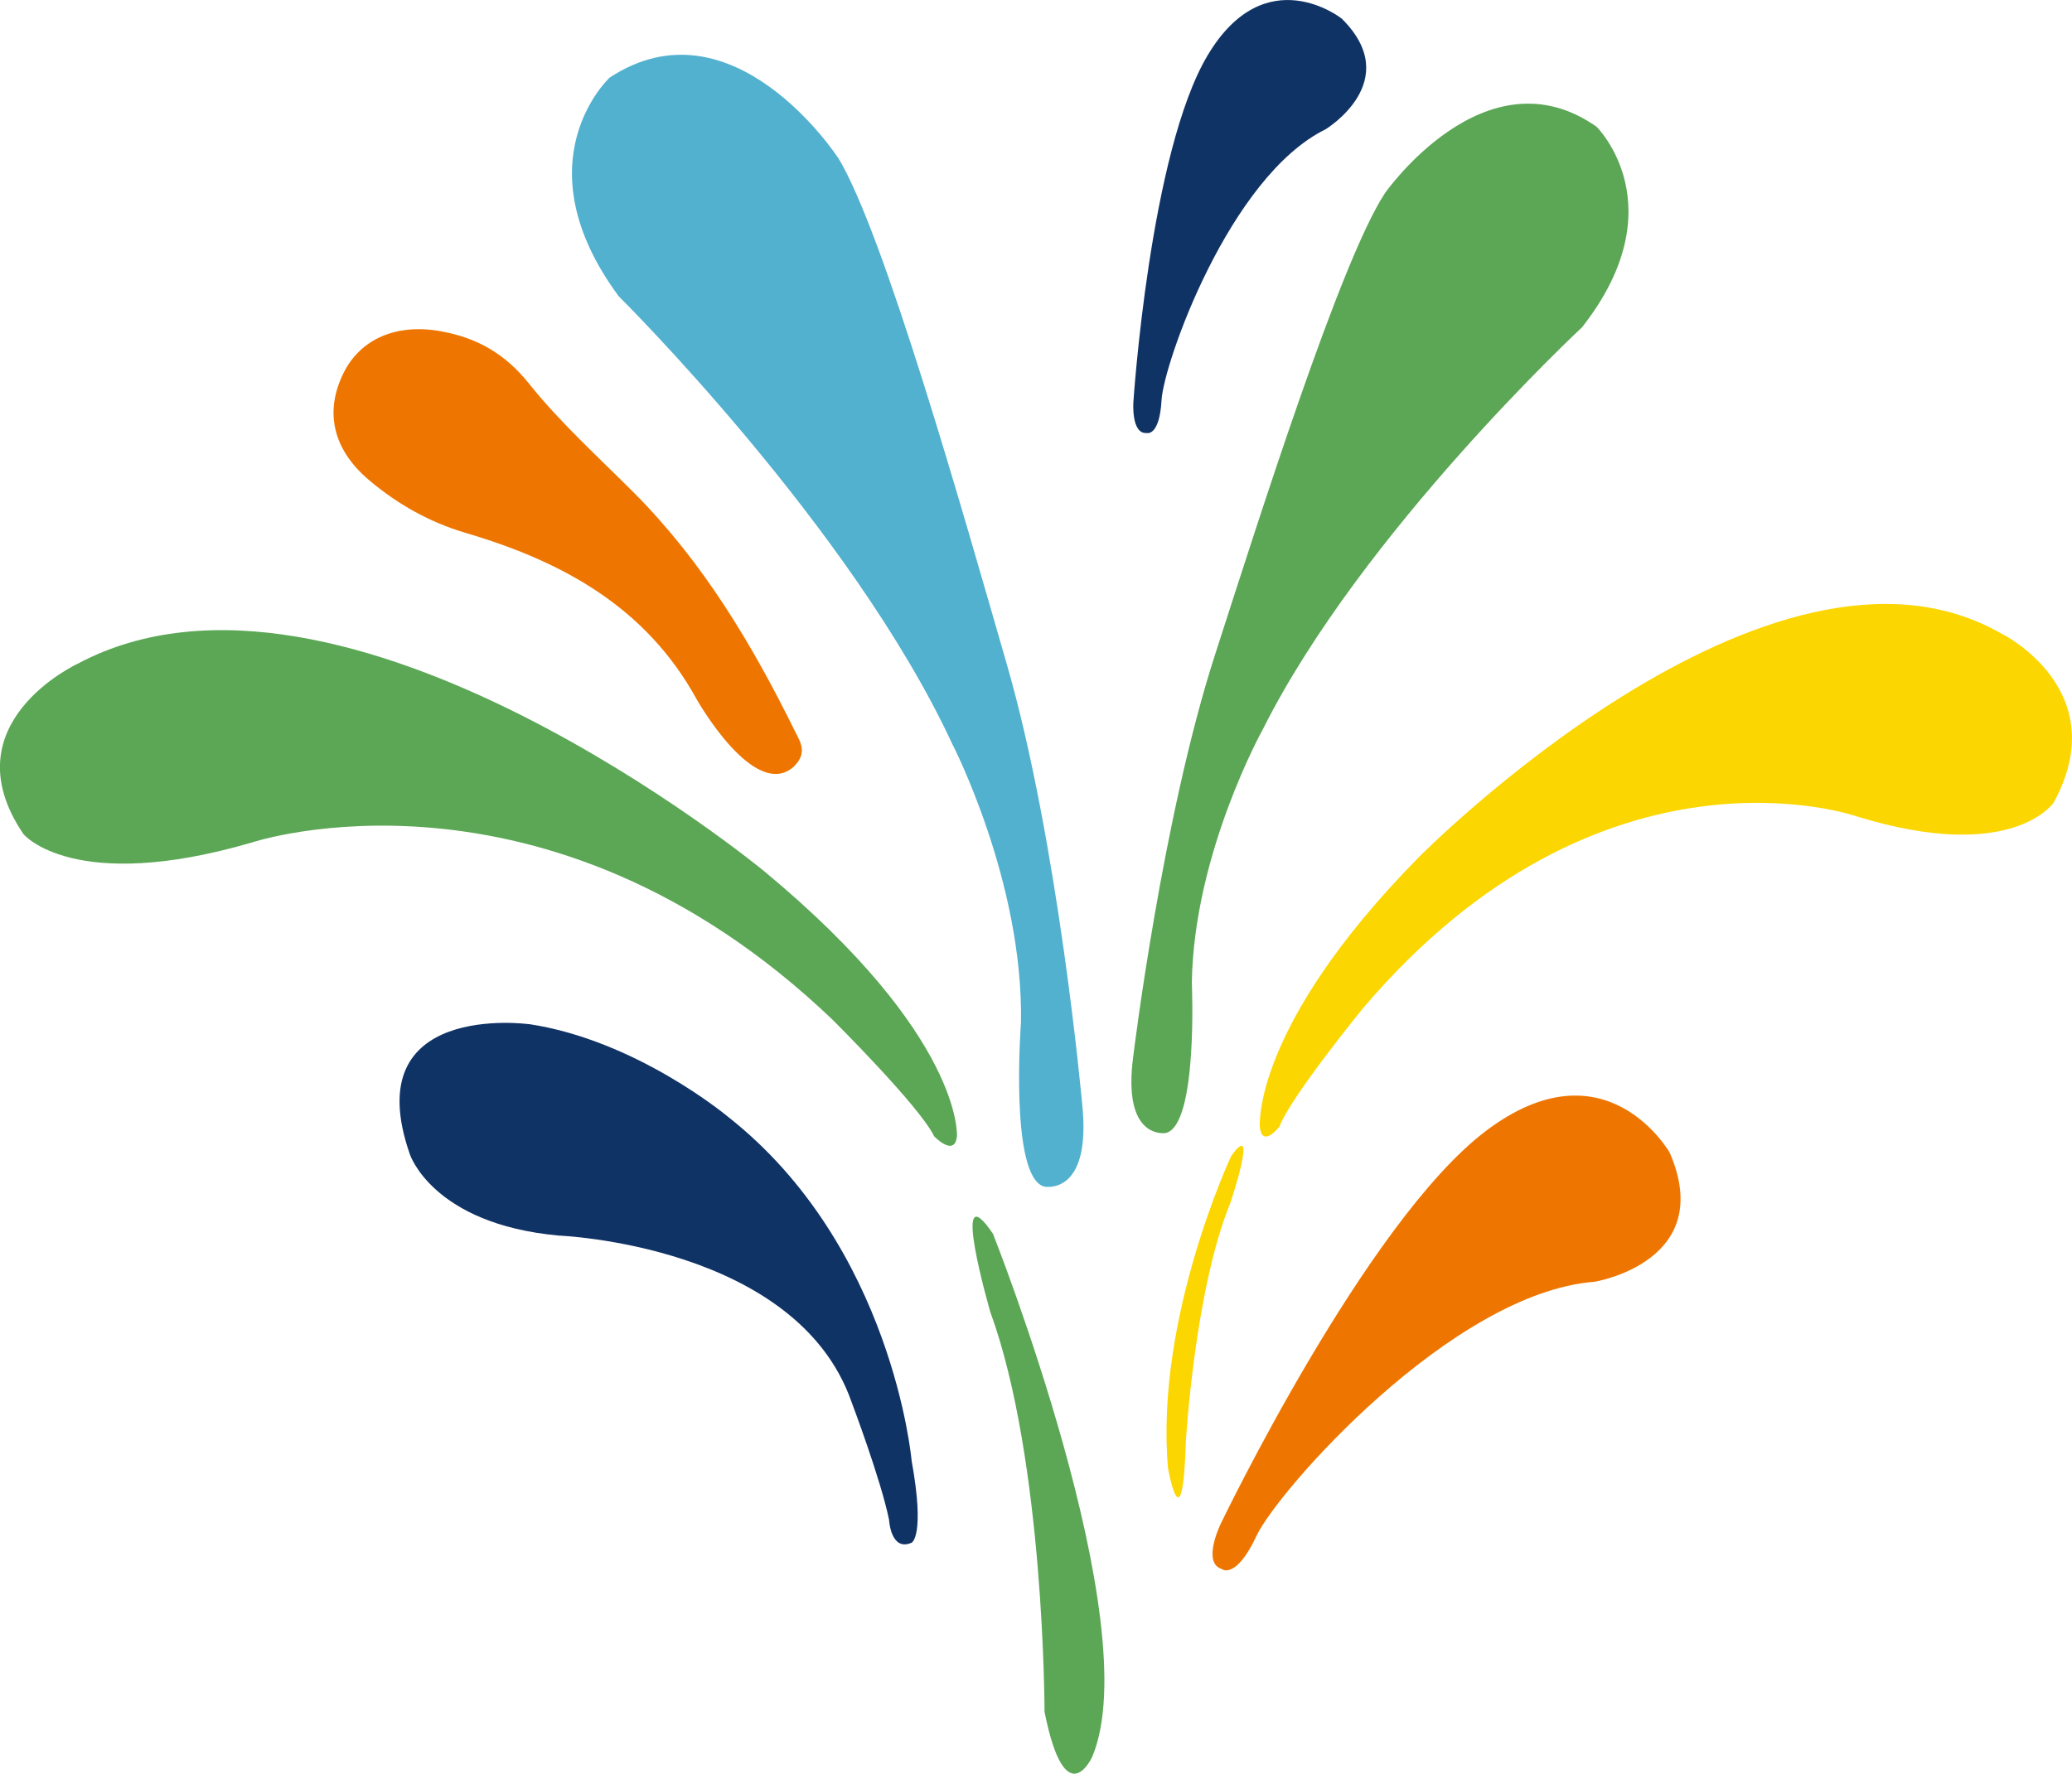 <?xml version="1.0" encoding="UTF-8"?>
<svg id="Ebene_2" data-name="Ebene 2" xmlns="http://www.w3.org/2000/svg" viewBox="0 0 162.74 139.34">
  <defs>
    <style>
      .cls-1 {
        fill: #103366;
      }

      .cls-2 {
        fill: #ee7600;
      }

      .cls-3 {
        fill: #5ba755;
      }

      .cls-4 {
        fill: #fcd600;
      }

      .cls-5 {
        fill: #51b1cf;
      }
    </style>
  </defs>
  <g id="Ebene_1-2" data-name="Ebene 1">
    <g>
      <path class="cls-2" d="M95.96,123.27s1.1.88,2.73-2.61c1.63-3.49,15.33-19.1,26.55-19.96,0,0,9.62-1.57,5.9-10.15,0,0-5.03-8.84-14.46-1.68-9.43,7.16-20.8,30.84-20.8,30.84,0,0-1.5,3.06.07,3.55"/>
      <path class="cls-1" d="M90.06,34.02s1.01.3,1.17-2.58c.16-2.88,5.32-17.56,12.88-21.28,0,0,6.25-3.78,1.27-8.7,0,0-5.97-4.74-10.52,2.87-4.55,7.61-5.84,27.24-5.84,27.24,0,0-.19,2.54,1.04,2.45"/>
      <path class="cls-3" d="M77.99,96.93s12.2,30.73,7.79,41.1c0,0-2.1,4.65-3.74-3.54,0,0,0-19.75-4.26-31.42,0,0-3.27-11.28.21-6.14"/>
      <path class="cls-4" d="M96.72,90.78s-6.02,12.79-4.98,24.58c0,0,1.14,6.32,1.4-2.09,0,0,.68-11.9,3.5-18.78,0,0,2.24-6.68.09-3.71"/>
      <path class="cls-1" d="M41.51,80.46s-13.52-1.84-9.32,10.22c0,0,1.77,5.48,11.69,6.39,0,0,18.66.72,22.99,13.04,0,0,2.32,6.13,2.96,9.3,0,0,.13,2.51,1.77,1.79,0,0,1.08-.48,0-6.45,0,0-1.48-16.84-14.43-27.02,0,0-7.18-6.02-15.66-7.28"/>
      <path class="cls-2" d="M62.36,60.21c1.12-1.09.46-1.98.07-2.78-3.35-6.8-7.21-13.26-12.61-18.69-2.81-2.82-5.8-5.51-8.27-8.6-1.87-2.34-4.05-3.58-6.84-4.1-3.5-.66-6.37.54-7.72,3.25-1.52,3.05-.86,6.03,2.02,8.45,2.22,1.87,4.71,3.28,7.54,4.12,7.58,2.23,14.19,5.81,18.18,13.1,0,0,4.53,8.02,7.62,5.27"/>
      <path class="cls-5" d="M65.81,12.38S57.57-.28,47.88,6.1c0,0-7.1,6.57.71,17.17,0,0,18.29,18.11,26.2,35.17,0,0,5.6,10.82,5.4,21.9,0,0-.92,12.11,1.82,12.88,0,0,3.77.81,2.98-6.56,0,0-1.84-20.37-5.91-34.47-3.41-11.81-9.68-33.98-13.26-39.81"/>
      <path class="cls-3" d="M108.75,15.21s7.93-11.39,16.65-5.25c0,0,6.33,6.23-1.14,15.75,0,0-17.31,16.11-25.06,31.56,0,0-5.45,9.77-5.59,19.96,0,0,.5,11.15-2.04,11.78,0,0-3.48.63-2.55-6.11,0,0,2.27-18.66,6.42-31.49,3.47-10.75,9.86-30.93,13.31-36.19"/>
      <path class="cls-3" d="M6.11,52.14s-10.19,4.69-4.26,13.4c0,0,3.94,4.74,17.96.64,0,0,23.01-7.65,45.6,13.95,0,0,6.85,6.81,7.96,9.14,0,0,1.61,1.68,1.79,0,0,0,.54-7.84-15.17-20.85,0,0-33.13-27.34-53.88-16.28"/>
      <path class="cls-4" d="M157.25,49.8s8.89,4.43,4.04,13.27c0,0-3.25,4.82-15.42,1.08,0,0-20-7.07-38.8,15.04,0,0-5.69,6.96-6.58,9.32,0,0-1.34,1.72-1.54.05,0,0-.69-7.81,12.45-21.18,0,0,27.69-28.1,45.85-17.57"/>
    </g>
  </g>
</svg>